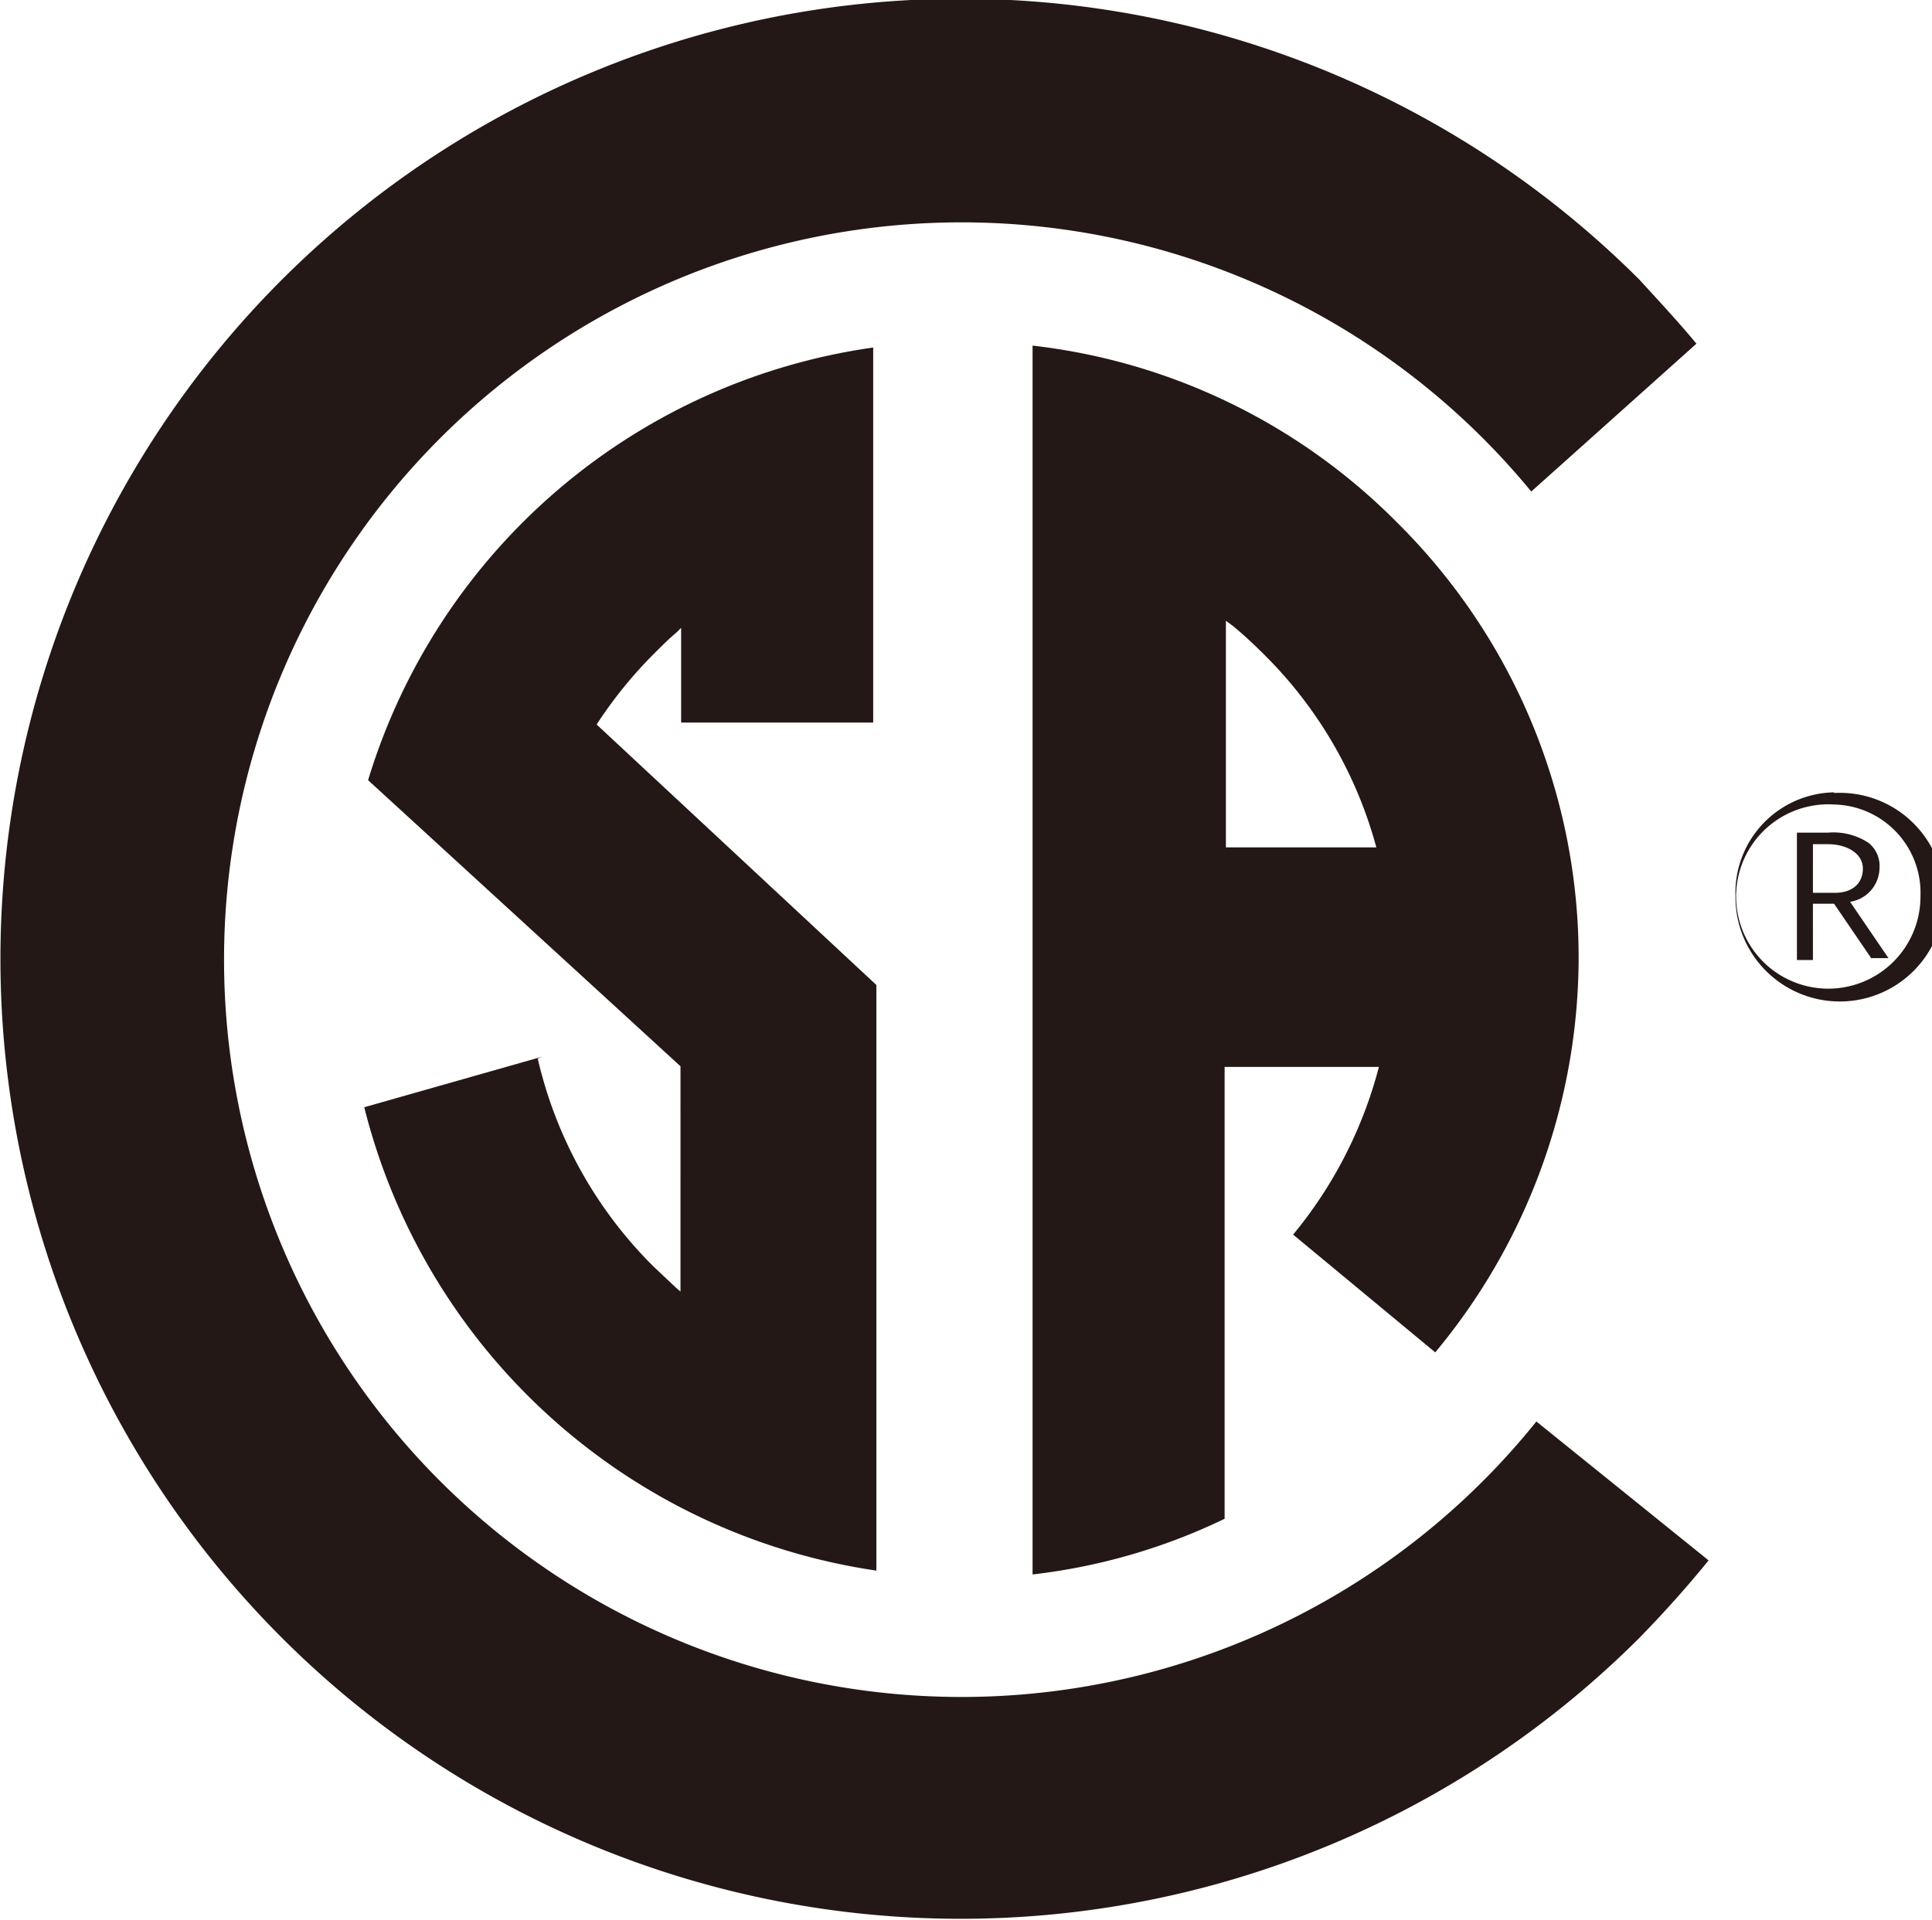 <svg xmlns="http://www.w3.org/2000/svg" width="30.18" height="30" viewBox="0 0 30.18 30"><title>icon_csa</title><path d="M21.83,8.17a9.54,9.54,0,0,0-5.7-2.77s0,19.2,0,19.2a9.36,9.36,0,0,0,3-.87s0-7.06,0-7.06h2.41l0,0a6.8,6.8,0,0,1-1.34,2.62l2.22,1.84A9.66,9.66,0,0,0,24.66,15a9.57,9.57,0,0,0-2.83-6.83m-2.68,5.07V9.7l.11.08c.17.14.34.3.5.46a6.7,6.7,0,0,1,1.74,3Z" style="fill:#231815"/><path d="M8.4,16.54a6.7,6.7,0,0,0,1.81,3.25l.35.33.07.06V16.66h0L5.75,12.19a9.66,9.66,0,0,1,7.89-6.76s0,5.86,0,5.86h-3V9.81l-.07.07c-.12.1-.23.21-.35.33a6.83,6.83,0,0,0-.9,1.11l0,0,4.37,4.07s0,9.15,0,9.15a9.7,9.7,0,0,1-8-7.24l2.78-.79" style="fill:#231815"/><path d="M28.65,12.39A1.63,1.63,0,1,1,27.11,14a1.57,1.57,0,0,1,1.54-1.62h0m0,.19A1.44,1.44,0,1,0,30,14a1.38,1.38,0,0,0-1.35-1.43Zm-.58.44h.48a1,1,0,0,1,.64.16.46.46,0,0,1,.17.39.54.54,0,0,1-.46.53l.6.88h-.27l-.58-.85h-.33V15h-.25Zm.25.94h.34c.28,0,.44-.15.44-.38s-.24-.38-.55-.38h-.23Z" style="fill:#231815"/><path d="M24,22.21a11.52,11.52,0,1,1-.08-14.53L26.5,5.37c-.28-.34-.58-.66-.89-1a15,15,0,1,0,0,21.22c.38-.39.74-.79,1.08-1.21L24,22.21" style="fill:#231815"/></svg>